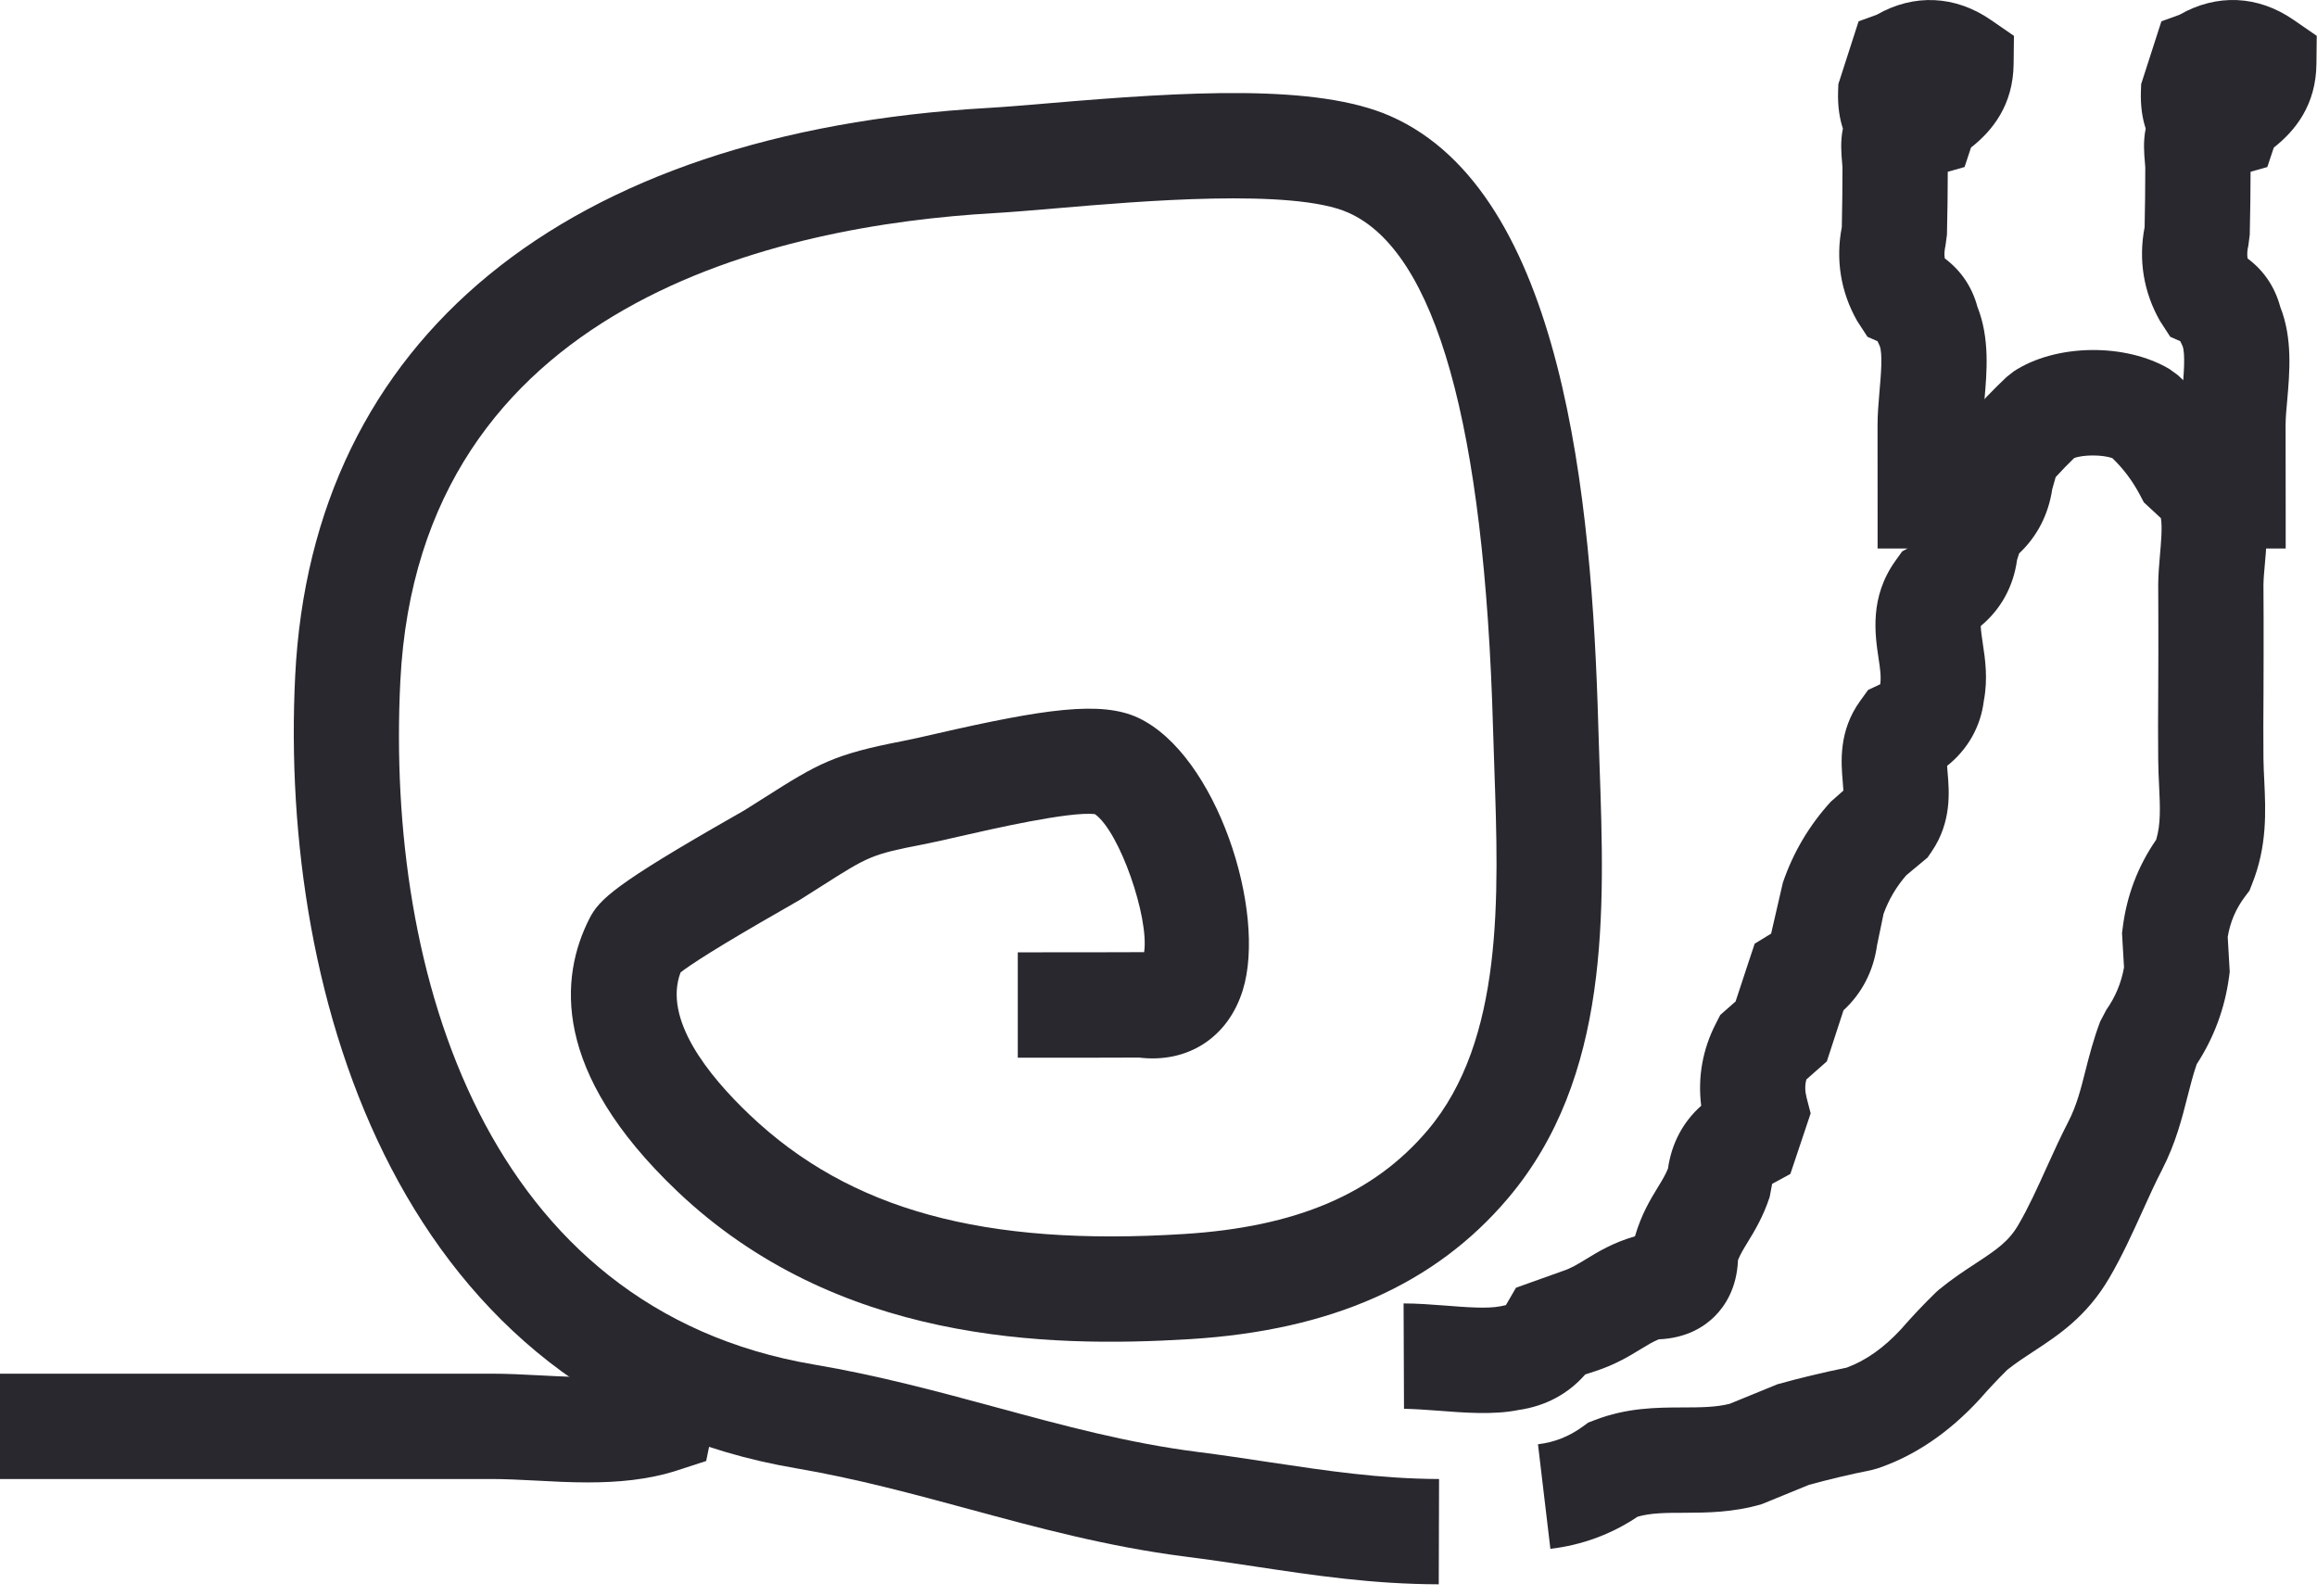 <svg width="45" height="31" viewBox="0 0 45 31" fill="none" xmlns="http://www.w3.org/2000/svg">
<path d="M27.943 30.769C26.647 30.765 25.537 30.598 24.361 30.421C23.922 30.355 23.475 30.288 23.008 30.229C21.511 30.038 20.138 29.666 18.811 29.306C17.736 29.015 16.625 28.714 15.469 28.517C7.781 27.216 5.419 19.413 5.733 13.127C6.059 6.587 10.965 2.566 19.192 2.096C19.508 2.078 19.908 2.044 20.358 2.006C23.046 1.777 25.577 1.623 27.011 2.258C30.366 3.742 30.918 9.718 31.041 14.084L31.066 14.865C31.166 17.704 31.279 20.923 29.286 23.274C27.872 24.943 25.854 25.838 23.116 26.007C20.32 26.179 16.244 26.073 13.154 23.136C10.702 20.806 10.873 18.969 11.448 17.839C11.639 17.463 11.96 17.163 14.232 15.866C14.345 15.802 14.426 15.756 14.459 15.736L14.85 15.489C15.904 14.818 16.204 14.649 17.541 14.39C17.706 14.358 17.933 14.307 18.196 14.246C20.271 13.771 21.386 13.603 22.107 13.941C23.623 14.653 24.611 17.701 24.137 19.23C23.853 20.148 23.07 20.655 22.119 20.539C21.496 20.542 20.874 20.542 20.25 20.541H19.767V18.495H20.251C20.896 18.494 21.539 18.496 22.183 18.492H22.221C22.321 17.825 21.747 16.154 21.266 15.812C20.787 15.751 19.245 16.105 18.653 16.24C18.362 16.307 18.11 16.364 17.929 16.399C16.923 16.594 16.867 16.629 15.947 17.215L15.543 17.471C15.508 17.493 15.4 17.555 15.245 17.643C13.901 18.41 13.402 18.742 13.218 18.885C12.877 19.788 13.749 20.881 14.562 21.653C16.5 23.496 19.101 24.211 22.99 23.966C25.172 23.83 26.677 23.19 27.726 21.952C29.208 20.204 29.109 17.405 29.023 14.936L28.997 14.141C28.831 8.25 27.884 4.881 26.184 4.129C25.11 3.653 22.132 3.907 20.532 4.044C20.06 4.084 19.64 4.12 19.308 4.139C15.158 4.376 8.142 5.871 7.775 13.23C7.49 18.939 9.451 25.424 15.81 26.501C17.065 26.713 18.224 27.028 19.345 27.331C20.664 27.689 21.909 28.026 23.266 28.199C23.748 28.26 24.211 28.33 24.665 28.399C25.765 28.564 26.803 28.72 27.949 28.724L27.943 30.769Z" fill="#29282F"/>
<path d="M11.417 28.79C11.068 28.79 10.726 28.772 10.399 28.754C10.106 28.739 9.818 28.724 9.542 28.724H0V26.678H9.542C9.852 26.678 10.177 26.695 10.506 26.712C11.228 26.75 11.975 26.789 12.518 26.612L12.628 26.952L13.952 27.225L13.715 28.374L13.149 28.558C12.587 28.74 11.994 28.79 11.417 28.79Z" fill="#29282F"/>
<path d="M30.111 30.08L29.87 28.049C30.19 28.011 30.473 27.899 30.736 27.708L30.844 27.629L30.969 27.581C31.597 27.337 32.179 27.335 32.693 27.334C33.032 27.333 33.327 27.331 33.594 27.263L34.523 26.883C34.956 26.763 35.408 26.654 35.865 26.561C36.24 26.422 36.587 26.177 36.924 25.812C37.122 25.584 37.35 25.341 37.589 25.108L37.654 25.049C37.91 24.839 38.155 24.678 38.372 24.536C38.787 24.264 39.013 24.107 39.199 23.789C39.395 23.455 39.567 23.075 39.749 22.673C39.887 22.369 40.025 22.066 40.174 21.777C40.331 21.471 40.411 21.16 40.502 20.798C40.575 20.511 40.658 20.186 40.789 19.839L40.908 19.613C41.086 19.359 41.199 19.088 41.252 18.788L41.213 18.122L41.225 18.03C41.301 17.402 41.52 16.824 41.876 16.309C41.968 16.008 41.953 15.671 41.933 15.256C41.925 15.093 41.918 14.927 41.916 14.757C41.911 14.32 41.913 13.884 41.916 13.448L41.919 12.699C41.919 12.246 41.919 11.796 41.916 11.345C41.918 11.157 41.933 10.972 41.95 10.779C41.968 10.579 42 10.226 41.968 10.063L41.637 9.756L41.557 9.604C41.415 9.337 41.241 9.105 41.025 8.897C40.833 8.829 40.459 8.828 40.282 8.897C40.16 9.015 40.041 9.139 39.924 9.267L39.858 9.5C39.784 9.994 39.565 10.418 39.215 10.748L39.175 10.872C39.104 11.392 38.859 11.835 38.469 12.158C38.472 12.249 38.493 12.388 38.508 12.49C38.555 12.797 38.612 13.181 38.529 13.612C38.469 14.108 38.219 14.554 37.816 14.874C37.819 14.919 37.823 14.967 37.826 15.006C37.857 15.365 37.909 15.963 37.517 16.537L37.436 16.655L37.024 16.998C36.829 17.222 36.684 17.468 36.582 17.747L36.455 18.36C36.386 18.859 36.16 19.294 35.804 19.621C35.724 19.863 35.645 20.105 35.567 20.347L35.48 20.614L35.083 20.964C35.052 21.078 35.055 21.193 35.089 21.326L35.166 21.622L34.772 22.799L34.418 22.992L34.37 23.247C34.242 23.635 34.077 23.905 33.944 24.123C33.862 24.257 33.801 24.358 33.755 24.472C33.732 25.018 33.504 25.363 33.304 25.563C33.105 25.762 32.761 25.989 32.216 26.011C32.102 26.057 32.002 26.119 31.867 26.201C31.649 26.334 31.378 26.5 30.991 26.627L30.788 26.693C30.457 27.072 30.015 27.309 29.49 27.384C29.011 27.482 28.429 27.436 27.916 27.396C27.688 27.378 27.459 27.364 27.268 27.36L27.26 25.314C27.516 25.314 27.789 25.334 28.076 25.356C28.457 25.386 28.889 25.421 29.143 25.369L29.247 25.347L29.443 25.009L30.355 24.683C30.515 24.63 30.634 24.557 30.8 24.456C31.035 24.312 31.326 24.134 31.754 24.01C31.878 23.582 32.056 23.291 32.199 23.057C32.282 22.921 32.346 22.816 32.395 22.695C32.464 22.208 32.686 21.789 33.04 21.475C32.971 20.926 33.066 20.383 33.322 19.884L33.41 19.712L33.708 19.449C33.792 19.193 33.876 18.937 33.961 18.681L34.079 18.327L34.398 18.132L34.626 17.143C34.826 16.556 35.139 16.027 35.558 15.569L35.802 15.354C35.799 15.299 35.794 15.233 35.789 15.182C35.757 14.814 35.704 14.197 36.128 13.612L36.281 13.4L36.518 13.288C36.538 13.139 36.512 12.963 36.486 12.794C36.415 12.319 36.307 11.602 36.809 10.896L36.943 10.709L37.144 10.597L37.153 10.47L37.48 9.484L37.775 9.289C37.82 9.259 37.83 9.25 37.838 9.182L37.871 9.013L38.084 8.264L38.232 8.093C38.466 7.822 38.715 7.563 38.971 7.322L39.109 7.213C39.922 6.677 41.28 6.657 42.137 7.169L42.293 7.282C42.684 7.631 43.014 8.036 43.275 8.486L43.651 8.873C44.112 9.559 44.04 10.37 43.987 10.961C43.975 11.099 43.962 11.231 43.96 11.351C43.963 11.788 43.964 12.243 43.963 12.7L43.961 13.46C43.958 13.884 43.956 14.309 43.96 14.733C43.962 14.877 43.969 15.02 43.976 15.16C44.004 15.756 44.035 16.431 43.738 17.171L43.688 17.298L43.606 17.406C43.426 17.645 43.314 17.904 43.266 18.197L43.305 18.874L43.292 18.973C43.21 19.583 42.999 20.153 42.664 20.667C42.593 20.872 42.54 21.082 42.484 21.301C42.377 21.723 42.256 22.201 41.992 22.715C41.858 22.974 41.735 23.245 41.612 23.518C41.416 23.95 41.213 24.398 40.963 24.824C40.525 25.57 39.977 25.93 39.493 26.247C39.328 26.356 39.157 26.466 38.985 26.603C38.798 26.788 38.618 26.98 38.446 27.177C37.843 27.831 37.184 28.274 36.468 28.517L36.34 28.552C35.927 28.634 35.521 28.731 35.131 28.838L34.217 29.212C33.659 29.376 33.15 29.378 32.7 29.38C32.359 29.38 32.06 29.382 31.805 29.456C31.294 29.798 30.724 30.008 30.111 30.08Z" fill="#29282F"/>
<path d="M38.511 10.653H36.466L36.466 10.057L36.465 8.271C36.464 8.062 36.483 7.828 36.504 7.587C36.529 7.312 36.569 6.852 36.504 6.712L36.465 6.627L36.269 6.541L36.069 6.233C35.75 5.672 35.648 5.044 35.771 4.411C35.78 4.026 35.783 3.64 35.784 3.254L35.777 3.16C35.761 2.981 35.741 2.747 35.792 2.497C35.727 2.299 35.689 2.06 35.699 1.769L35.704 1.633L36.097 0.414L36.448 0.287C37.17 -0.127 37.975 -0.091 38.667 0.388L39.114 0.696L39.108 1.24C39.1 2.041 38.695 2.54 38.28 2.866L38.155 3.244L37.829 3.336C37.827 3.745 37.824 4.151 37.813 4.558L37.785 4.769C37.764 4.861 37.758 4.942 37.771 5.019C38.084 5.252 38.302 5.573 38.405 5.959C38.647 6.567 38.589 7.229 38.541 7.768C38.525 7.942 38.509 8.112 38.509 8.264L38.511 10.653Z" fill="#29282F"/>
<path d="M44.392 10.653H42.347L42.347 10.057L42.345 8.271C42.345 8.062 42.364 7.829 42.385 7.588C42.409 7.313 42.45 6.852 42.385 6.712L42.345 6.627L42.15 6.541L41.95 6.233C41.631 5.672 41.529 5.045 41.652 4.412C41.661 4.026 41.664 3.641 41.665 3.254L41.658 3.16C41.642 2.981 41.622 2.747 41.673 2.497C41.608 2.299 41.57 2.06 41.58 1.769L41.585 1.633L41.978 0.414L42.329 0.287C43.051 -0.127 43.855 -0.093 44.548 0.388L44.995 0.696L44.989 1.24C44.981 2.041 44.576 2.54 44.161 2.866L44.035 3.244L43.71 3.336C43.708 3.745 43.704 4.151 43.694 4.558L43.667 4.768C43.645 4.86 43.639 4.942 43.652 5.02C43.965 5.252 44.183 5.573 44.286 5.959C44.528 6.567 44.469 7.231 44.422 7.769C44.406 7.943 44.39 8.112 44.39 8.265L44.392 10.057L44.392 10.653Z" fill="#29282F"/>
</svg>
